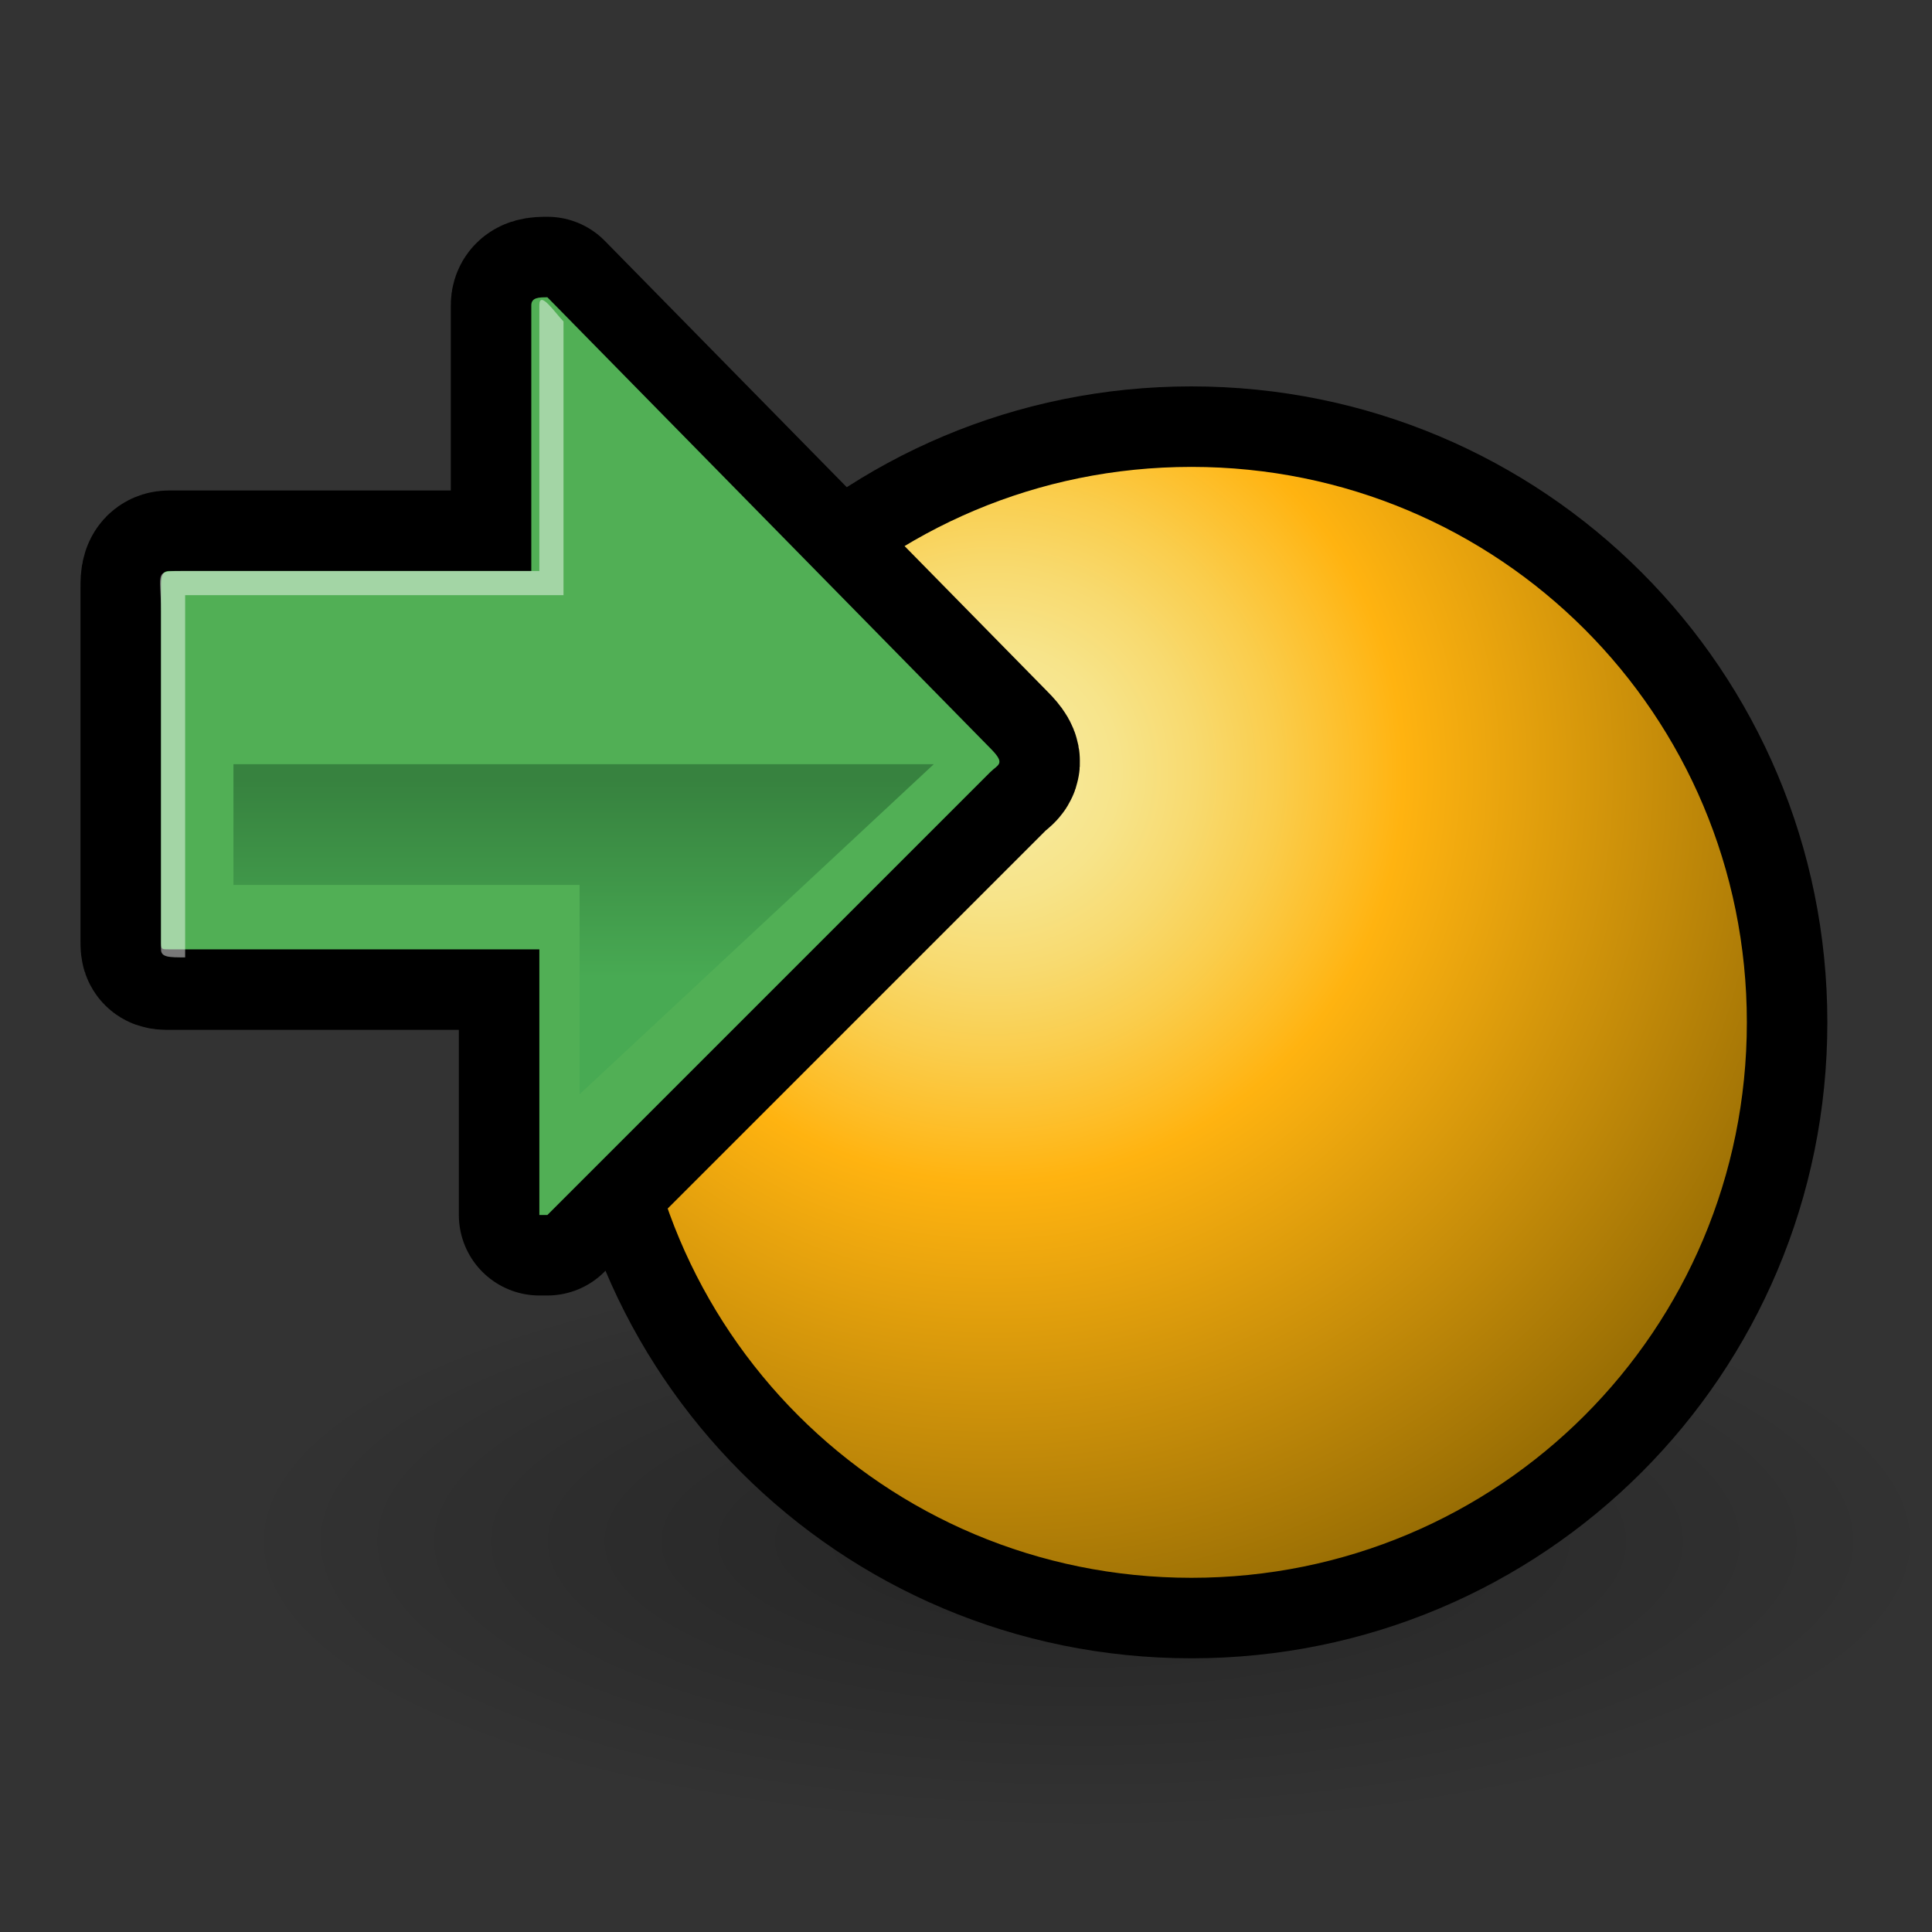 <?xml version="1.0" standalone="no"?>
<!--Generator: Adobe Illustrator 9.0, SVG Export Plug-In-->
<svg xmlns="http://www.w3.org/2000/svg" xmlns:xlink="http://www.w3.org/1999/xlink" viewBox="0 0 24 24">
  <rect x="0" y="0" width="24" height="24" fill="#333333" stroke="none"/>
  <defs>
    <linearGradient id="a">
      <stop offset="0" stop-color="#000" stop-opacity="1"/>
      <stop offset="1" stop-color="#000" stop-opacity="0"/>
    </linearGradient>
    <radialGradient gradientUnits="userSpaceOnUse" fy="9.586" fx="12.334" r="10.803" cy="9.586" cx="12.334" id="c">
      <stop offset="0" stop-color="#f7eb9f"/>
      <stop offset="6.478396e-002" stop-color="#f7e99a"/>
      <stop offset="0.145" stop-color="#f7e48a"/>
      <stop offset="0.233" stop-color="#f8da6f"/>
      <stop offset="0.327" stop-color="#facd4c"/>
      <stop offset="0.424" stop-color="#febc24"/>
      <stop offset="0.472" stop-color="#ffb310"/>
      <stop offset="1" stop-color="#996e04"/>
    </radialGradient>
    <linearGradient gradientTransform="matrix(-1,0,0,1,0.993,-0.907)" y2="10.591" x2="-6.272" y1="13.054" x1="-6.272" gradientUnits="userSpaceOnUse" id="d">
      <stop offset="0" stop-color="#48aa53"/>
      <stop offset="0.92" stop-color="#388540"/>
      <stop offset="1" stop-color="#37823f"/>
    </linearGradient>
    <radialGradient xlink:href="#a" id="b" cx="12" cy="17.75" fx="12" fy="17.75" r="9.5" gradientTransform="matrix(1,0,0,0.289,2.931682e-16,12.612)" gradientUnits="userSpaceOnUse"/>
  </defs>
  <path style="marker:none" d="M 21.5 17.75 A 9.5 2.75 0 1 1  2.5,17.75 A 9.5 2.75 0 1 1  21.5 17.75 z" transform="matrix(1.113,0,0,1.321,0.147,-4.291)" opacity=".294" color="#000" fill="url(#b)" fill-opacity="1" fill-rule="nonzero" stroke="none" stroke-width="4" stroke-linecap="round" stroke-linejoin="round" marker-start="none" marker-mid="none" marker-end="none" stroke-miterlimit="4" stroke-dasharray="none" stroke-dashoffset="0" stroke-opacity="1" visibility="visible" display="block" overflow="visible"/>
  <path d="M 22.2,12.7 C 22.2,16.8 18.9,20.1 14.8,20.1 C 10.7,20.1 7.4,16.8 7.4,12.7 C 7.4,8.6 10.7,5.3 14.8,5.3 C 18.9,5.3 22.2,8.6 22.2,12.7 L 22.2,12.7 z " fill="url(#c)" fill-rule="evenodd" stroke="none" stroke-miterlimit="4"/>
  <path d="M 6.6,3.793 C 6.6,3.693 6.7,3.693 6.8,3.693 L 12.3,9.293 C 12.5,9.493 12.4,9.493 12.3,9.593 L 6.8,15.093 C 6.8,15.093 6.7,15.093 6.7,15.093 L 6.7,11.793 L 2.1,11.793 C 2,11.793 2,11.793 2,11.693 L 2,7.293 C 2,7.193 2,7.093 2.1,7.093 L 6.6,7.093 L 6.6,3.793 z " fill="#51af55" fill-rule="nonzero" stroke="#000" stroke-miterlimit="4" stroke-opacity="1" stroke-width="2" stroke-dasharray="none" stroke-linejoin="round" stroke-linecap="round"/>
  <path d="M 22.2,12.7 C 22.2,16.8 18.9,20.1 14.8,20.1 C 10.7,20.1 7.4,16.8 7.4,12.7 C 7.4,8.6 10.7,5.3 14.8,5.3 C 18.9,5.3 22.2,8.6 22.2,12.7 L 22.2,12.7 z " fill="none" fill-rule="evenodd" stroke="#000" stroke-miterlimit="4" stroke-opacity="1" stroke-linejoin="round" stroke-linecap="round"/>
  <path d="M 6.6,3.793 C 6.6,3.693 6.7,3.693 6.8,3.693 L 12.3,9.293 C 12.5,9.493 12.4,9.493 12.3,9.593 L 6.8,15.093 C 6.8,15.093 6.7,15.093 6.7,15.093 L 6.7,11.793 L 2.1,11.793 C 2,11.793 2,11.793 2,11.693 L 2,7.293 C 2,7.193 2,7.093 2.1,7.093 L 6.6,7.093 L 6.6,3.793 z " fill="#51af55" fill-rule="nonzero" stroke="none" stroke-miterlimit="4"/>
  <path d="M 11.6,9.493 L 2.9,9.493 L 2.9,10.993 L 7.2,10.993 L 7.2,13.593 L 11.6,9.493 z " fill="url(#d)" fill-rule="nonzero" stroke="none" stroke-miterlimit="4"/>
  <path d="M 2.3,7.493 L 2.3,11.893 C 2.1,11.893 2,11.893 2,11.793 L 2,7.593 C 2,7.093 1.9,7.093 2.3,7.093 L 6.7,7.093 L 6.7,3.793 C 6.7,3.593 6.9,3.893 7,3.993 L 7,7.393 L 2.3,7.393 L 2.3,7.493 z " opacity=".47" fill="#fff" fill-rule="nonzero" stroke="none" stroke-miterlimit="4"/>
  <path d="M24,24H0V0h24v24z" fill="none" stroke="none" fill-rule="nonzero" clip-rule="nonzero" stroke-miterlimit="4"/>
</svg>
